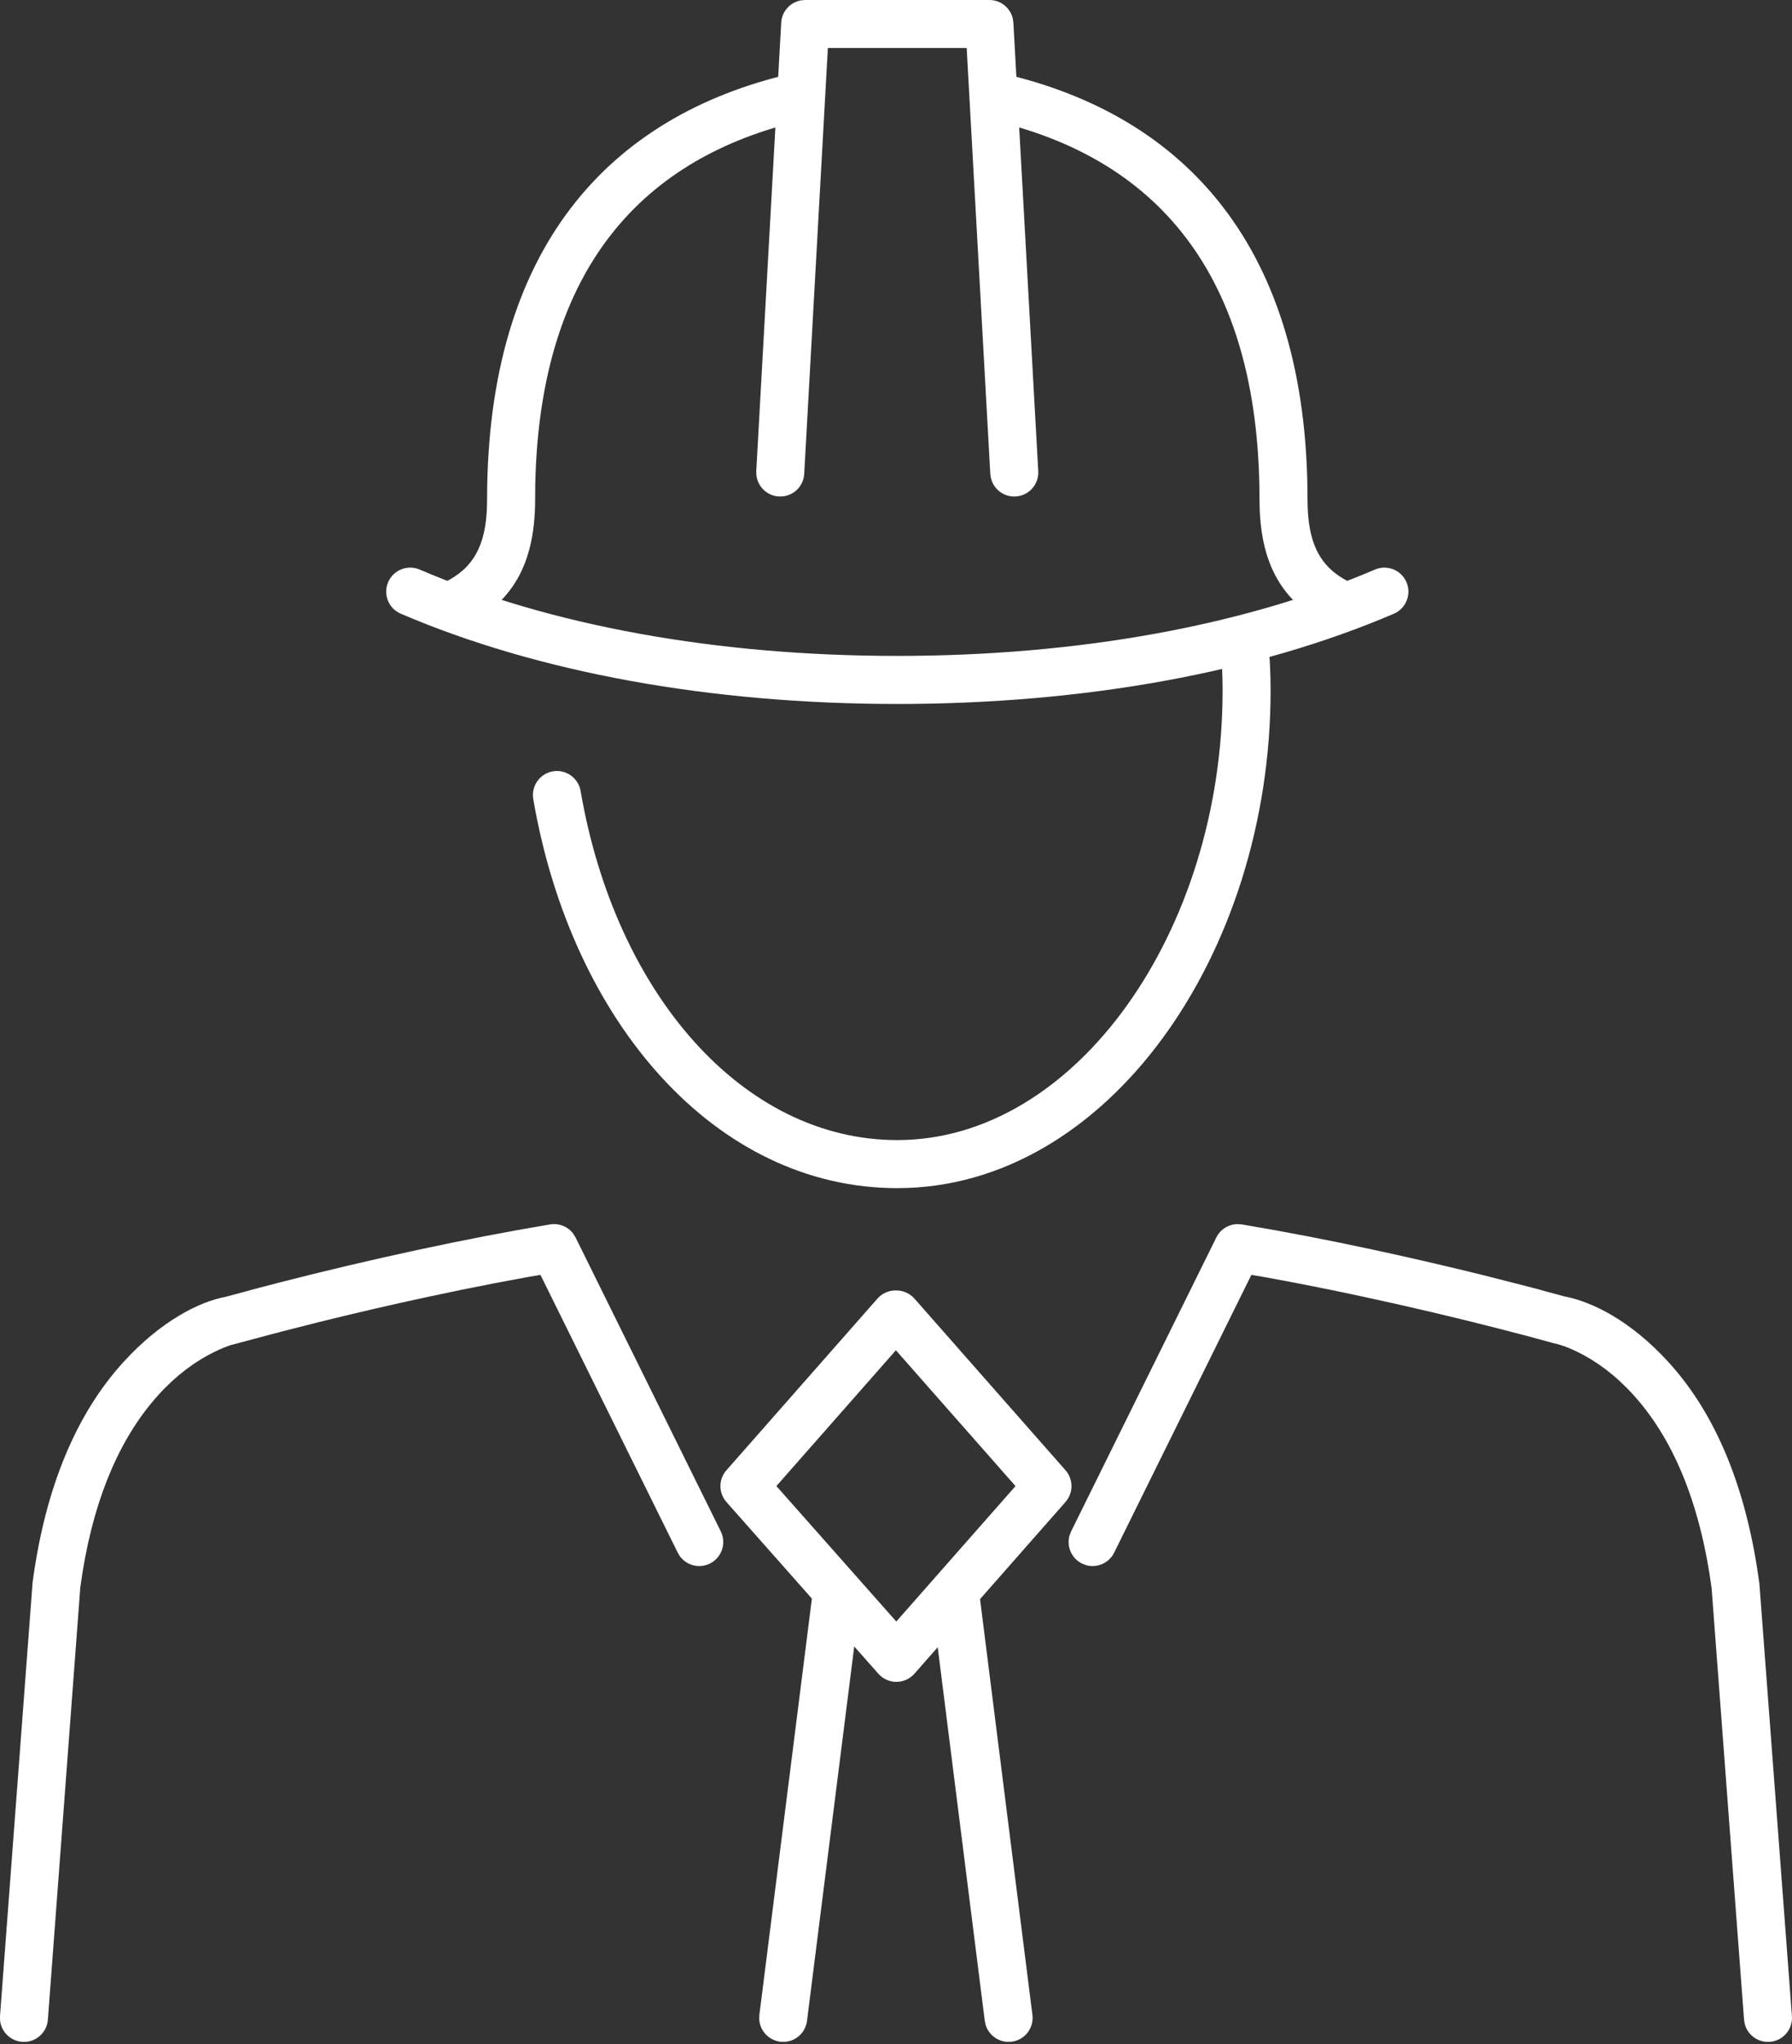 <?xml version="1.0" encoding="UTF-8"?> <svg xmlns="http://www.w3.org/2000/svg" xmlns:xlink="http://www.w3.org/1999/xlink" width="50px" height="57px" viewBox="0 0 50 57" version="1.1"><rect x="0" y="0" width="50" height="57" fill="#333333" stroke="none"/><title>direction-travaux</title><g id="Page-1" stroke="none" stroke-width="1" fill="none" fill-rule="evenodd"><g id="direction-travaux" transform="translate(0, -0)" fill="#FFFFFF" fill-rule="nonzero"><path d="M22.07,2.055 C22.43,1.972 22.79,2.196 22.874,2.557 C22.957,2.917 22.733,3.277 22.373,3.36 C17.989,4.377 15.066,7.421 14.935,13.497 L14.931,13.926 C14.931,15.557 14.413,16.749 12.996,17.439 C12.664,17.601 12.263,17.463 12.101,17.13 C11.939,16.797 12.077,16.397 12.41,16.235 C13.22,15.84 13.544,15.198 13.586,14.17 L13.591,13.926 C13.591,6.892 17.016,3.227 22.07,2.055 Z" id="Stroke-1"></path><path d="M28.003,2.055 C33.057,3.227 36.482,6.892 36.482,13.926 C36.482,15.098 36.791,15.81 37.663,16.235 C37.996,16.397 38.134,16.797 37.972,17.13 C37.81,17.463 37.409,17.601 37.077,17.439 C35.743,16.789 35.206,15.696 35.148,14.209 L35.142,13.926 C35.142,7.564 32.186,4.4 27.7,3.36 C27.34,3.277 27.115,2.917 27.199,2.557 C27.273,2.236 27.566,2.023 27.883,2.039 L28.003,2.055 Z" id="Stroke-3"></path><path d="M27.606,4.75883967e-15 C27.922,4.75883967e-15 28.189,0.219 28.259,0.517 L28.275,0.633 L28.969,13.14 C28.989,13.509 28.707,13.825 28.337,13.845 C28.009,13.864 27.723,13.642 27.649,13.333 L27.631,13.214 L26.972,1.339 L23.099,1.339 L22.439,13.214 C22.421,13.542 22.169,13.802 21.854,13.841 L21.733,13.845 C21.405,13.827 21.145,13.575 21.106,13.26 L21.101,13.139 L21.797,0.633 C21.814,0.317 22.048,0.063 22.349,0.01 L22.465,4.75883967e-15 L27.606,4.75883967e-15 Z" id="Stroke-5"></path><path d="M34.636,17.17 C35.004,17.13 35.334,17.396 35.374,17.764 C35.426,18.251 35.452,18.746 35.452,19.253 C35.452,26.607 30.892,33.133 25.036,33.133 C19.968,33.133 15.946,28.502 14.879,22.284 C14.817,21.919 15.062,21.573 15.426,21.51 C15.791,21.448 16.137,21.693 16.2,22.057 C17.167,27.699 20.723,31.793 25.036,31.793 C30.028,31.793 34.113,25.949 34.113,19.253 C34.113,18.794 34.089,18.347 34.042,17.908 C34.002,17.54 34.268,17.21 34.636,17.17 Z" id="Stroke-7"></path><path d="M38.364,15.883 C38.704,15.738 39.098,15.895 39.243,16.235 C39.389,16.575 39.231,16.969 38.891,17.115 C35.077,18.748 30.272,19.631 25.036,19.631 C19.8,19.631 14.993,18.747 11.182,17.114 C10.842,16.969 10.684,16.575 10.83,16.235 C10.975,15.895 11.369,15.738 11.709,15.883 C15.344,17.441 19.973,18.291 25.036,18.291 C30.099,18.291 34.726,17.441 38.364,15.883 Z" id="Stroke-9"></path><path d="M23.412,43.919 C23.738,43.96 23.979,44.229 23.997,44.546 L23.992,44.667 L22.517,56.355 C22.471,56.722 22.136,56.982 21.769,56.936 C21.443,56.895 21.201,56.626 21.184,56.309 L21.188,56.188 L22.663,44.499 C22.704,44.173 22.974,43.931 23.291,43.914 L23.412,43.919 Z" id="Stroke-11"></path><path d="M26.585,43.919 C26.911,43.878 27.212,44.078 27.307,44.381 L27.333,44.499 L28.806,56.188 C28.853,56.555 28.593,56.89 28.226,56.936 C27.9,56.977 27.599,56.776 27.503,56.473 L27.477,56.355 L26.004,44.667 C25.958,44.3 26.218,43.965 26.585,43.919 Z" id="Stroke-13"></path><path d="M15.348,34.145 C15.598,34.103 15.846,34.206 15.994,34.402 L16.059,34.508 L20.111,42.705 C20.275,43.036 20.139,43.438 19.807,43.602 C19.513,43.748 19.162,43.657 18.973,43.402 L18.91,43.298 L15.079,35.551 L14.693,35.618 C14.103,35.725 13.504,35.84 12.897,35.964 L11.981,36.156 C10.92,36.383 9.886,36.624 8.904,36.867 L7.872,37.129 L6.453,37.506 C6.336,37.543 6.172,37.606 5.973,37.704 C5.452,37.959 4.926,38.345 4.429,38.89 C3.416,40.004 2.667,41.621 2.308,43.815 L2.241,44.261 L1.336,56.322 C1.308,56.691 0.987,56.968 0.618,56.94 C0.29,56.915 0.035,56.659 0.002,56.343 L0,56.222 L0.91,44.122 C1.276,41.399 2.168,39.385 3.439,37.989 C4.498,36.825 5.58,36.295 6.289,36.166 L7.242,35.909 L7.846,35.752 C9.055,35.443 10.356,35.134 11.7,34.846 C12.947,34.578 14.169,34.342 15.348,34.145 Z" id="Stroke-15"></path><path d="M34.524,34.136 L34.649,34.145 C35.827,34.342 37.049,34.578 38.296,34.846 C39.371,35.077 40.418,35.321 41.413,35.567 L42.752,35.909 L43.646,36.152 C44.414,36.295 45.496,36.825 46.556,37.987 C47.753,39.301 48.614,41.164 49.019,43.681 L49.09,44.161 L49.998,56.222 C50.026,56.591 49.749,56.912 49.381,56.94 C49.053,56.965 48.762,56.749 48.682,56.442 L48.662,56.322 L47.758,44.3 C47.428,41.839 46.647,40.077 45.565,38.889 C45.069,38.345 44.543,37.959 44.022,37.704 C43.723,37.557 43.503,37.488 43.341,37.455 L42.684,37.276 L41.817,37.05 C40.624,36.745 39.34,36.44 38.015,36.156 C37.094,35.958 36.188,35.778 35.304,35.618 L34.916,35.551 L31.087,43.298 C30.941,43.593 30.607,43.733 30.302,43.646 L30.189,43.602 C29.895,43.456 29.755,43.123 29.842,42.818 L29.886,42.705 L33.938,34.508 C34.05,34.282 34.278,34.141 34.524,34.136 Z" id="Stroke-17"></path><path d="M25.011,35.986 L24.985,35.986 C24.793,35.986 24.61,36.069 24.483,36.213 L20.269,41 C20.045,41.254 20.046,41.634 20.27,41.887 L24.509,46.676 C24.776,46.977 25.247,46.976 25.514,46.674 L29.729,41.885 C29.952,41.632 29.952,41.253 29.729,41 L25.514,36.213 C25.386,36.069 25.203,35.986 25.011,35.986 Z M24.997,37.654 L28.334,41.442 L25.008,45.219 L21.663,41.441 L24.997,37.654 Z" id="Stroke-19"></path></g></g></svg> 